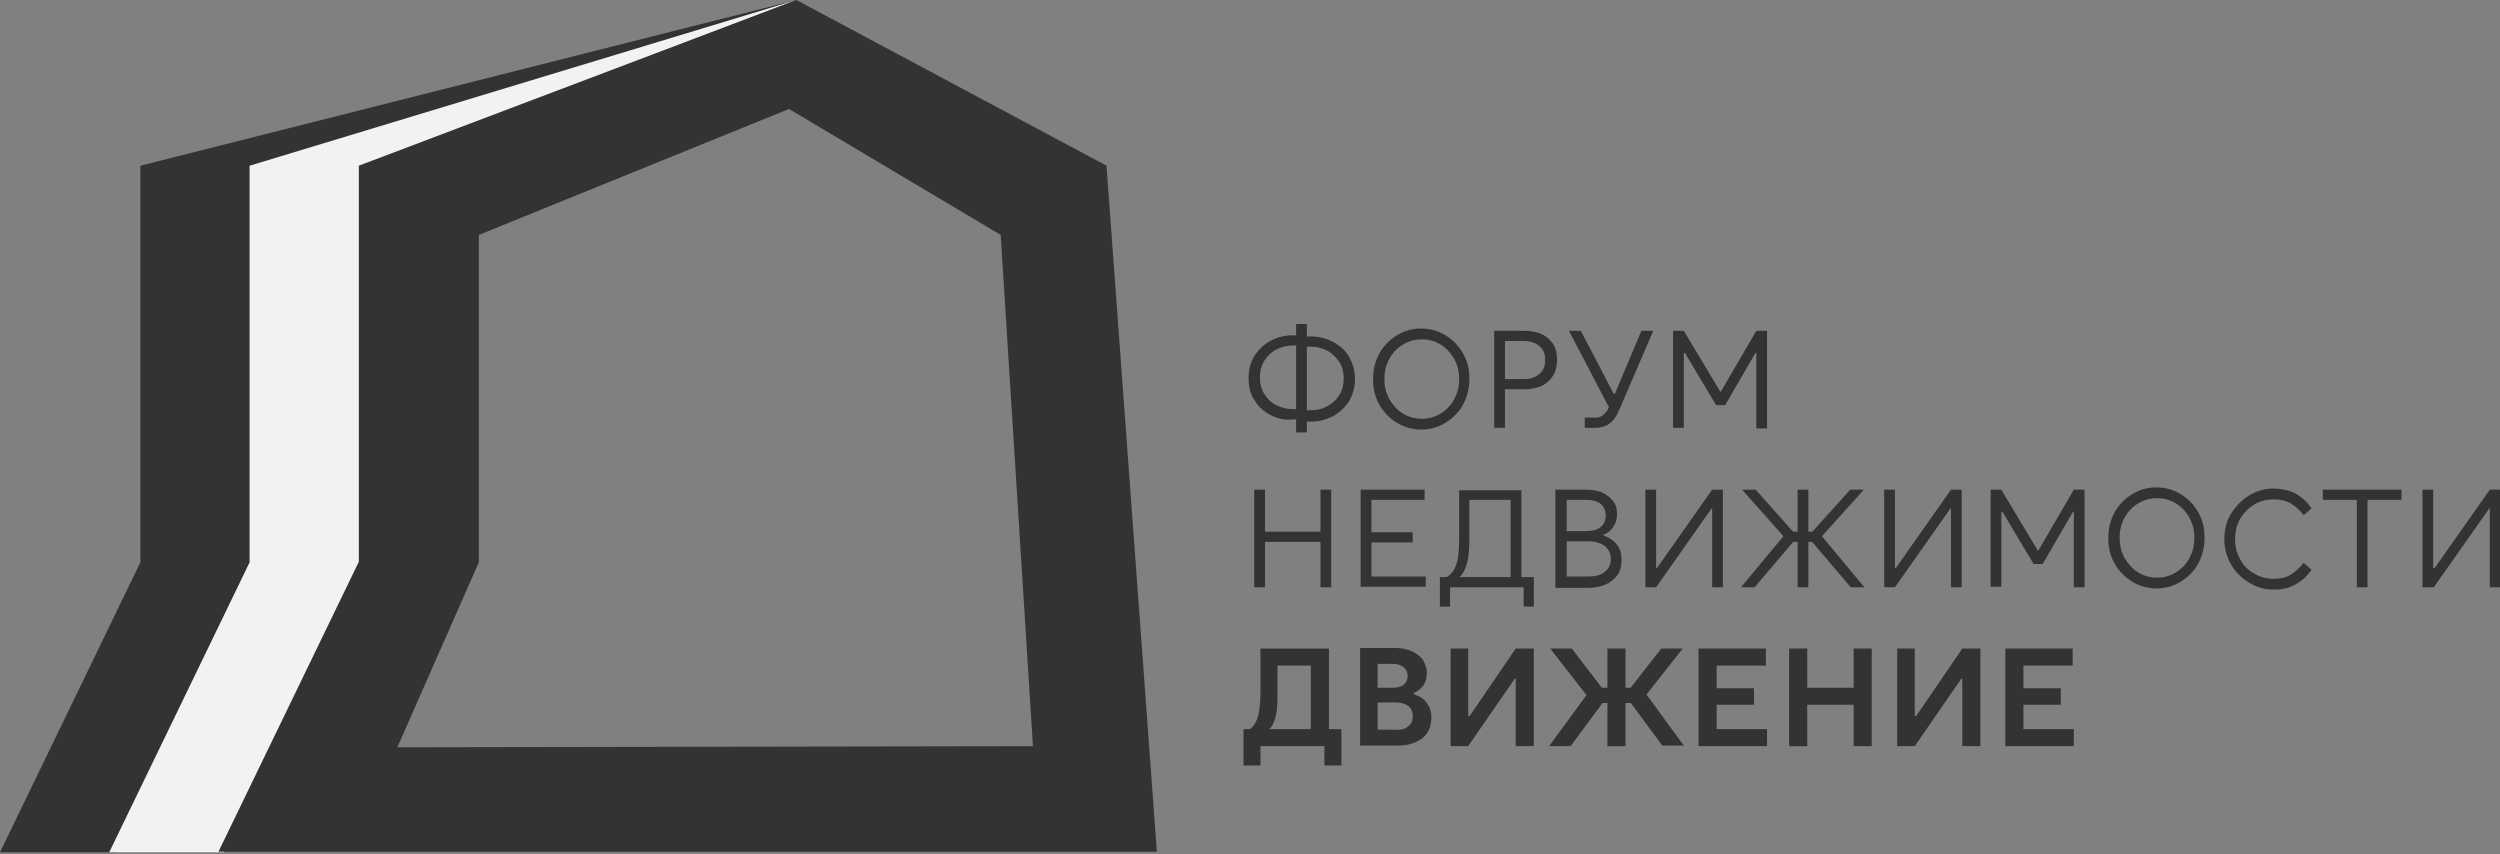 <?xml version="1.0" encoding="UTF-8"?> <svg xmlns="http://www.w3.org/2000/svg" width="120" height="41" viewBox="0 0 120 41" fill="none"><rect x="0" y="0" width="120" height="41" fill="#808080" stroke="none"/> <g clip-path="url(#clip0_449_191)"> <path d="M38.225 0L12.252 7.953V26.991L5.515 40.909H0L6.738 26.991V7.954L38.225 0Z" fill="#333333"></path> <path d="M38.225 0L17.496 7.953V26.991L10.759 40.909H5.243L11.981 26.991V7.954L38.225 0Z" fill="#F2F2F2"></path> <path d="M48.033 11.276L49.581 35.816L19.072 35.87L22.984 26.991V11.276L37.872 5.23L48.033 11.276ZM17.224 7.953V26.964L10.486 40.882H55.53L53.112 7.953L38.225 0L17.224 7.953V7.953Z" fill="#333333"></path> <path d="M61.018 19.937C60.693 19.774 60.421 19.556 60.231 19.229C60.013 18.929 59.932 18.575 59.932 18.14C59.932 17.731 60.041 17.349 60.231 17.05C60.448 16.75 60.693 16.505 61.018 16.342C61.329 16.181 61.674 16.097 62.024 16.096H62.431V16.587H62.024C61.779 16.587 61.562 16.642 61.318 16.75C61.073 16.86 60.883 17.023 60.72 17.268C60.557 17.513 60.475 17.785 60.475 18.112C60.475 18.439 60.557 18.739 60.72 18.956C60.883 19.202 61.073 19.365 61.318 19.474C61.562 19.583 61.807 19.638 62.024 19.638H62.431V20.128H62.024C61.698 20.182 61.345 20.1 61.018 19.937ZM62.214 15.552H62.73V20.755H62.214V15.552ZM62.54 19.692H62.947C63.192 19.692 63.437 19.637 63.654 19.528C63.871 19.419 64.088 19.256 64.252 19.011C64.415 18.793 64.496 18.494 64.496 18.167C64.496 17.84 64.415 17.54 64.252 17.322C64.088 17.104 63.898 16.914 63.654 16.805C63.409 16.696 63.165 16.641 62.947 16.641H62.54V16.151H62.947C63.301 16.151 63.627 16.233 63.953 16.396C64.279 16.56 64.55 16.778 64.741 17.105C64.931 17.431 65.039 17.785 65.039 18.194C65.039 18.602 64.931 18.956 64.741 19.283C64.523 19.583 64.279 19.828 63.953 19.991C63.627 20.155 63.301 20.237 62.947 20.237H62.54V19.692V19.692ZM67.05 20.291C66.698 20.079 66.407 19.779 66.207 19.419C65.99 19.038 65.909 18.657 65.909 18.194C65.909 17.731 66.017 17.322 66.207 16.968C66.398 16.614 66.697 16.314 67.05 16.097C67.4 15.878 67.805 15.765 68.218 15.77C68.653 15.77 69.033 15.879 69.386 16.097C69.738 16.309 70.028 16.609 70.228 16.968C70.446 17.35 70.528 17.731 70.528 18.194C70.532 18.621 70.429 19.043 70.228 19.419C70.038 19.774 69.739 20.073 69.386 20.291C69.036 20.509 68.63 20.623 68.218 20.618C67.811 20.618 67.403 20.509 67.05 20.291ZM69.142 19.855C69.417 19.692 69.643 19.457 69.794 19.174C69.957 18.875 70.038 18.575 70.038 18.194C70.038 17.812 69.957 17.513 69.794 17.214C69.631 16.941 69.413 16.696 69.142 16.533C68.871 16.369 68.561 16.285 68.245 16.287C67.919 16.287 67.62 16.369 67.349 16.533C67.073 16.696 66.847 16.931 66.697 17.214C66.534 17.486 66.452 17.813 66.452 18.194C66.452 18.575 66.534 18.875 66.697 19.174C66.86 19.447 67.077 19.692 67.349 19.855C67.62 20.019 67.919 20.1 68.245 20.1C68.571 20.1 68.87 20.019 69.142 19.855V19.855ZM73.896 17.949C74.086 17.785 74.168 17.567 74.168 17.268C74.168 16.995 74.086 16.778 73.896 16.614C73.706 16.45 73.462 16.369 73.108 16.369H72.157L72.239 16.287V20.536H71.722V15.879H73.162C73.488 15.879 73.76 15.933 74.005 16.042C74.249 16.151 74.412 16.315 74.548 16.505C74.684 16.723 74.738 16.968 74.738 17.268C74.738 17.568 74.684 17.813 74.548 18.03C74.412 18.249 74.222 18.412 74.005 18.521C73.76 18.63 73.488 18.684 73.19 18.684H72.185V18.194H73.162C73.462 18.194 73.706 18.112 73.896 17.949V17.949ZM75.309 15.879H75.879L77.7 19.365L77.319 19.72L75.309 15.879V15.879ZM76.097 20.046H76.586C76.749 20.046 76.885 19.991 76.966 19.91C77.047 19.828 77.156 19.719 77.211 19.583L77.347 19.229L77.401 19.174L78.786 15.879H79.357L77.727 19.665C77.591 19.991 77.428 20.209 77.238 20.345C77.047 20.482 76.803 20.536 76.504 20.536H76.069V20.045H76.097V20.046ZM77.672 18.902V19.202H77.347V18.902H77.672ZM80.308 15.879H80.824L82.862 19.284H82.318L84.302 15.879H84.817V20.564H84.302V16.124H84.736L82.807 19.447H82.373L80.389 16.124H80.824V20.536H80.308V15.879V15.879ZM81.15 16.587V16.941H80.579V16.587H81.15ZM82.862 18.793V19.147H82.318V18.793H82.862V18.793ZM84.519 16.587V16.941H83.948V16.587H84.519ZM60.203 28.189V23.505H60.72V28.189H60.203ZM60.611 26.011V25.52H63.464V26.011H60.611ZM63.898 23.505V28.189H63.382V23.505H63.898ZM65.746 27.672H68.435V28.162H65.311V23.505H68.381V23.995H65.746L65.828 23.914V27.754L65.746 27.672ZM67.811 25.548V26.038H65.746V25.548H67.811ZM73.624 29.116H73.135V28.108L73.217 28.189H69.522L69.603 28.108V29.116H69.115V27.7H73.624V29.116V29.116ZM69.794 27.345C69.875 27.182 69.957 26.991 69.984 26.773C70.011 26.555 70.038 26.256 70.038 25.929V23.532H73.027V27.862H72.511V23.914L72.592 23.995H70.337L70.528 23.695V26.011C70.528 26.474 70.473 26.855 70.392 27.127C70.31 27.4 70.174 27.618 70.011 27.727H69.413C69.577 27.618 69.713 27.481 69.794 27.345V27.345ZM77.265 25.847C77.428 25.929 77.564 26.065 77.672 26.229C77.781 26.392 77.835 26.61 77.835 26.855C77.835 27.155 77.781 27.4 77.645 27.59C77.509 27.781 77.319 27.945 77.075 28.054C76.83 28.163 76.558 28.217 76.233 28.217H74.657V23.505H76.151C76.45 23.505 76.694 23.559 76.912 23.641C77.129 23.75 77.292 23.886 77.428 24.049C77.564 24.213 77.618 24.431 77.618 24.676C77.618 24.894 77.564 25.084 77.482 25.22C77.401 25.357 77.292 25.493 77.156 25.575C77.02 25.656 76.858 25.711 76.694 25.738L76.776 25.656C76.939 25.684 77.102 25.738 77.265 25.847V25.847ZM76.83 24.186C76.667 24.049 76.423 23.995 76.124 23.995H75.2V25.493H76.124C76.423 25.493 76.667 25.439 76.83 25.302C76.993 25.166 77.075 24.976 77.075 24.73C77.075 24.513 76.993 24.322 76.83 24.186V24.186ZM77.02 27.454C77.211 27.318 77.319 27.1 77.319 26.828C77.319 26.555 77.211 26.365 77.02 26.201C76.83 26.065 76.558 25.983 76.233 25.983H75.2V27.672H76.233C76.558 27.672 76.83 27.618 77.02 27.454V27.454ZM76.966 25.575V25.848H76.613V25.575H76.966ZM79.466 27.481H79.384L82.183 23.505H82.698V28.189H82.183V24.214H82.291L79.493 28.19H78.977V23.505H79.493V27.481H79.466V27.481ZM79.764 27.264V27.618H79.194V27.264H79.764ZM82.427 24.05V24.404H81.856V24.049H82.427V24.05ZM84.22 28.189H83.568L85.605 25.738L83.622 23.505H84.274L86.285 25.765L84.22 28.189V28.189ZM87.181 25.52V26.011H85.85V25.52H87.181ZM86.285 28.189V23.505H86.801V28.189H86.285V28.189ZM88.811 23.505H89.463L87.453 25.738L89.49 28.189H88.838L86.774 25.765L88.811 23.505V23.505ZM90.93 27.481H90.849L93.647 23.505H94.163V28.189H93.647V24.214H93.756L90.957 28.19H90.441V23.505H90.957V27.481H90.93V27.481ZM91.229 27.264V27.618H90.658V27.264H91.229ZM93.892 24.05V24.404H93.321V24.049H93.892V24.05ZM95.549 23.505H96.065L98.103 26.91H97.559L99.543 23.505H100.059V28.189H99.543V23.75H99.977L98.048 27.073H97.613L95.63 23.75H96.065V28.162H95.549V23.505V23.505ZM96.391 24.213V24.567H95.821V24.213H96.391ZM98.103 26.419V26.773H97.532V26.419H98.103V26.419ZM99.76 24.213V24.567H99.189V24.213H99.76ZM102.341 27.918C101.989 27.706 101.698 27.405 101.498 27.046C101.281 26.664 101.2 26.283 101.2 25.82C101.2 25.357 101.308 24.949 101.498 24.595C101.689 24.24 101.987 23.941 102.341 23.723C102.691 23.504 103.096 23.391 103.509 23.396C103.944 23.396 104.324 23.505 104.677 23.723C105.029 23.935 105.319 24.236 105.519 24.595C105.737 24.976 105.818 25.357 105.818 25.82C105.823 26.247 105.72 26.669 105.519 27.046C105.329 27.4 105.03 27.7 104.677 27.917C104.327 28.136 103.922 28.249 103.509 28.244C103.102 28.244 102.694 28.135 102.341 27.917V27.918ZM104.432 27.481C104.708 27.318 104.934 27.083 105.085 26.8C105.247 26.501 105.329 26.201 105.329 25.82C105.329 25.439 105.247 25.139 105.085 24.84C104.934 24.557 104.708 24.322 104.432 24.159C104.162 23.995 103.852 23.91 103.536 23.913C103.21 23.913 102.911 23.995 102.64 24.159C102.364 24.322 102.138 24.557 101.987 24.84C101.825 25.112 101.743 25.439 101.743 25.82C101.743 26.202 101.825 26.501 101.987 26.8C102.151 27.073 102.368 27.318 102.64 27.481C102.911 27.645 103.21 27.727 103.536 27.727C103.862 27.727 104.161 27.645 104.432 27.481V27.481ZM109.948 24.159C109.703 24.022 109.432 23.968 109.132 23.968C108.807 23.968 108.481 24.049 108.209 24.213C107.937 24.377 107.72 24.595 107.53 24.894C107.367 25.194 107.285 25.493 107.285 25.875C107.285 26.256 107.367 26.555 107.53 26.855C107.683 27.145 107.92 27.382 108.209 27.536C108.481 27.7 108.807 27.781 109.132 27.781C109.459 27.781 109.73 27.727 109.948 27.59C110.165 27.454 110.382 27.264 110.572 27.019L110.953 27.345C110.844 27.509 110.708 27.672 110.545 27.808C110.382 27.945 110.192 28.054 109.948 28.163C109.703 28.271 109.432 28.299 109.132 28.299C108.72 28.303 108.314 28.19 107.964 27.971C107.611 27.754 107.312 27.481 107.095 27.1C106.877 26.729 106.764 26.305 106.769 25.875C106.769 25.411 106.878 25.003 107.095 24.649C107.313 24.294 107.61 23.996 107.964 23.777C108.316 23.562 108.72 23.449 109.132 23.45C109.432 23.45 109.703 23.505 109.948 23.587C110.192 23.669 110.382 23.805 110.545 23.941C110.708 24.077 110.844 24.24 110.953 24.404L110.572 24.731C110.382 24.458 110.165 24.294 109.948 24.159V24.159ZM111.496 23.505H115.272V23.995H111.496V23.505V23.505ZM113.642 28.189H113.127V23.859H113.642V28.189V28.189ZM116.794 27.481H116.712L119.511 23.505H120.027V28.189H119.511V24.214H119.619L116.821 28.19H116.278V23.505H116.794V27.481V27.481ZM117.093 27.264V27.618H116.522V27.264H117.093ZM119.755 24.05V24.404H119.185V24.049H119.755V24.05ZM64.388 36.741H63.572V35.57L63.871 35.815H60.203L60.502 35.57V36.741H59.688V34.998H64.388V36.741ZM60.285 34.644C60.367 34.48 60.421 34.29 60.448 34.072C60.475 33.854 60.502 33.582 60.502 33.282V31.132H63.79V35.217H62.92V31.704L63.192 31.949H60.937L61.318 31.513V33.447C61.318 33.883 61.29 34.209 61.209 34.482C61.127 34.754 61.018 34.945 60.856 35.054H59.932C60.095 34.944 60.203 34.808 60.285 34.645V34.644ZM68.164 33.446C68.327 33.528 68.435 33.664 68.544 33.827C68.653 33.991 68.707 34.209 68.707 34.426C68.707 34.699 68.653 34.944 68.517 35.162C68.381 35.38 68.191 35.516 67.947 35.625C67.702 35.734 67.43 35.788 67.104 35.788H65.284V31.104H66.996C67.294 31.104 67.539 31.159 67.783 31.268C68.001 31.376 68.191 31.512 68.3 31.676C68.408 31.867 68.49 32.057 68.49 32.302C68.49 32.52 68.435 32.711 68.354 32.847C68.272 32.984 68.164 33.092 68.028 33.174C67.892 33.256 67.756 33.31 67.62 33.338L67.702 33.256C67.838 33.31 68.001 33.365 68.164 33.446V33.446ZM67.376 32.029C67.24 31.92 67.077 31.866 66.86 31.866H66.126V33.01H66.86C67.077 33.01 67.267 32.955 67.376 32.874C67.484 32.764 67.566 32.629 67.566 32.438C67.566 32.275 67.512 32.138 67.376 32.029ZM67.593 34.862C67.756 34.753 67.811 34.59 67.811 34.372C67.811 34.154 67.729 33.99 67.593 33.882C67.43 33.773 67.24 33.718 66.996 33.718H66.126V35.025H66.996C67.24 35.053 67.43 34.998 67.593 34.862V34.862ZM67.865 33.146V33.473H67.484V33.146H67.865V33.146ZM70.473 34.671H70.337L72.755 31.13H73.624V35.815H72.755V32.275H72.918L70.473 35.815H69.631V31.131H70.473V34.672V34.671ZM70.799 34.372V34.753H70.174V34.372H70.799ZM73.081 32.166V32.574H72.456V32.166H73.081ZM75.39 35.815H74.358L76.151 33.364L74.412 31.131H75.445L77.183 33.391L75.39 35.815ZM78.406 33.01V33.745H76.694V33.01H78.406ZM77.156 35.815V31.131H78.026V35.816H77.156V35.815ZM79.737 31.131H80.77L79.031 33.337L80.824 35.788H79.792L77.998 33.364L79.737 31.131ZM82.128 34.998H84.817V35.815H81.53V31.131H84.763V31.948H82.128L82.4 31.703V35.244L82.128 34.999V34.998ZM84.192 33.037V33.827H82.291V33.037H84.192ZM85.877 35.815V31.131H86.747V35.816H85.877V35.815ZM86.638 33.827V33.01H89.11V33.827H86.638ZM89.843 31.131V35.815H88.974V31.131H89.843V31.131ZM91.908 34.672H91.772L94.19 31.131H95.06V35.815H94.19V32.275H94.353L91.908 35.815H91.066V31.131H91.908V34.672V34.672ZM92.234 34.372V34.753H91.609V34.372H92.234ZM94.517 32.166V32.574H93.892V32.166H94.517ZM96.853 34.998H99.543V35.815H96.255V31.131H99.488V31.948H96.853L97.125 31.703V35.244L96.853 34.999V34.998ZM98.918 33.037V33.827H97.016V33.037H98.918Z" fill="#333333"></path> </g> <defs> <clipPath id="clip0_449_191"> <rect width="120" height="40.909" fill="white"></rect> </clipPath> </defs> </svg> 